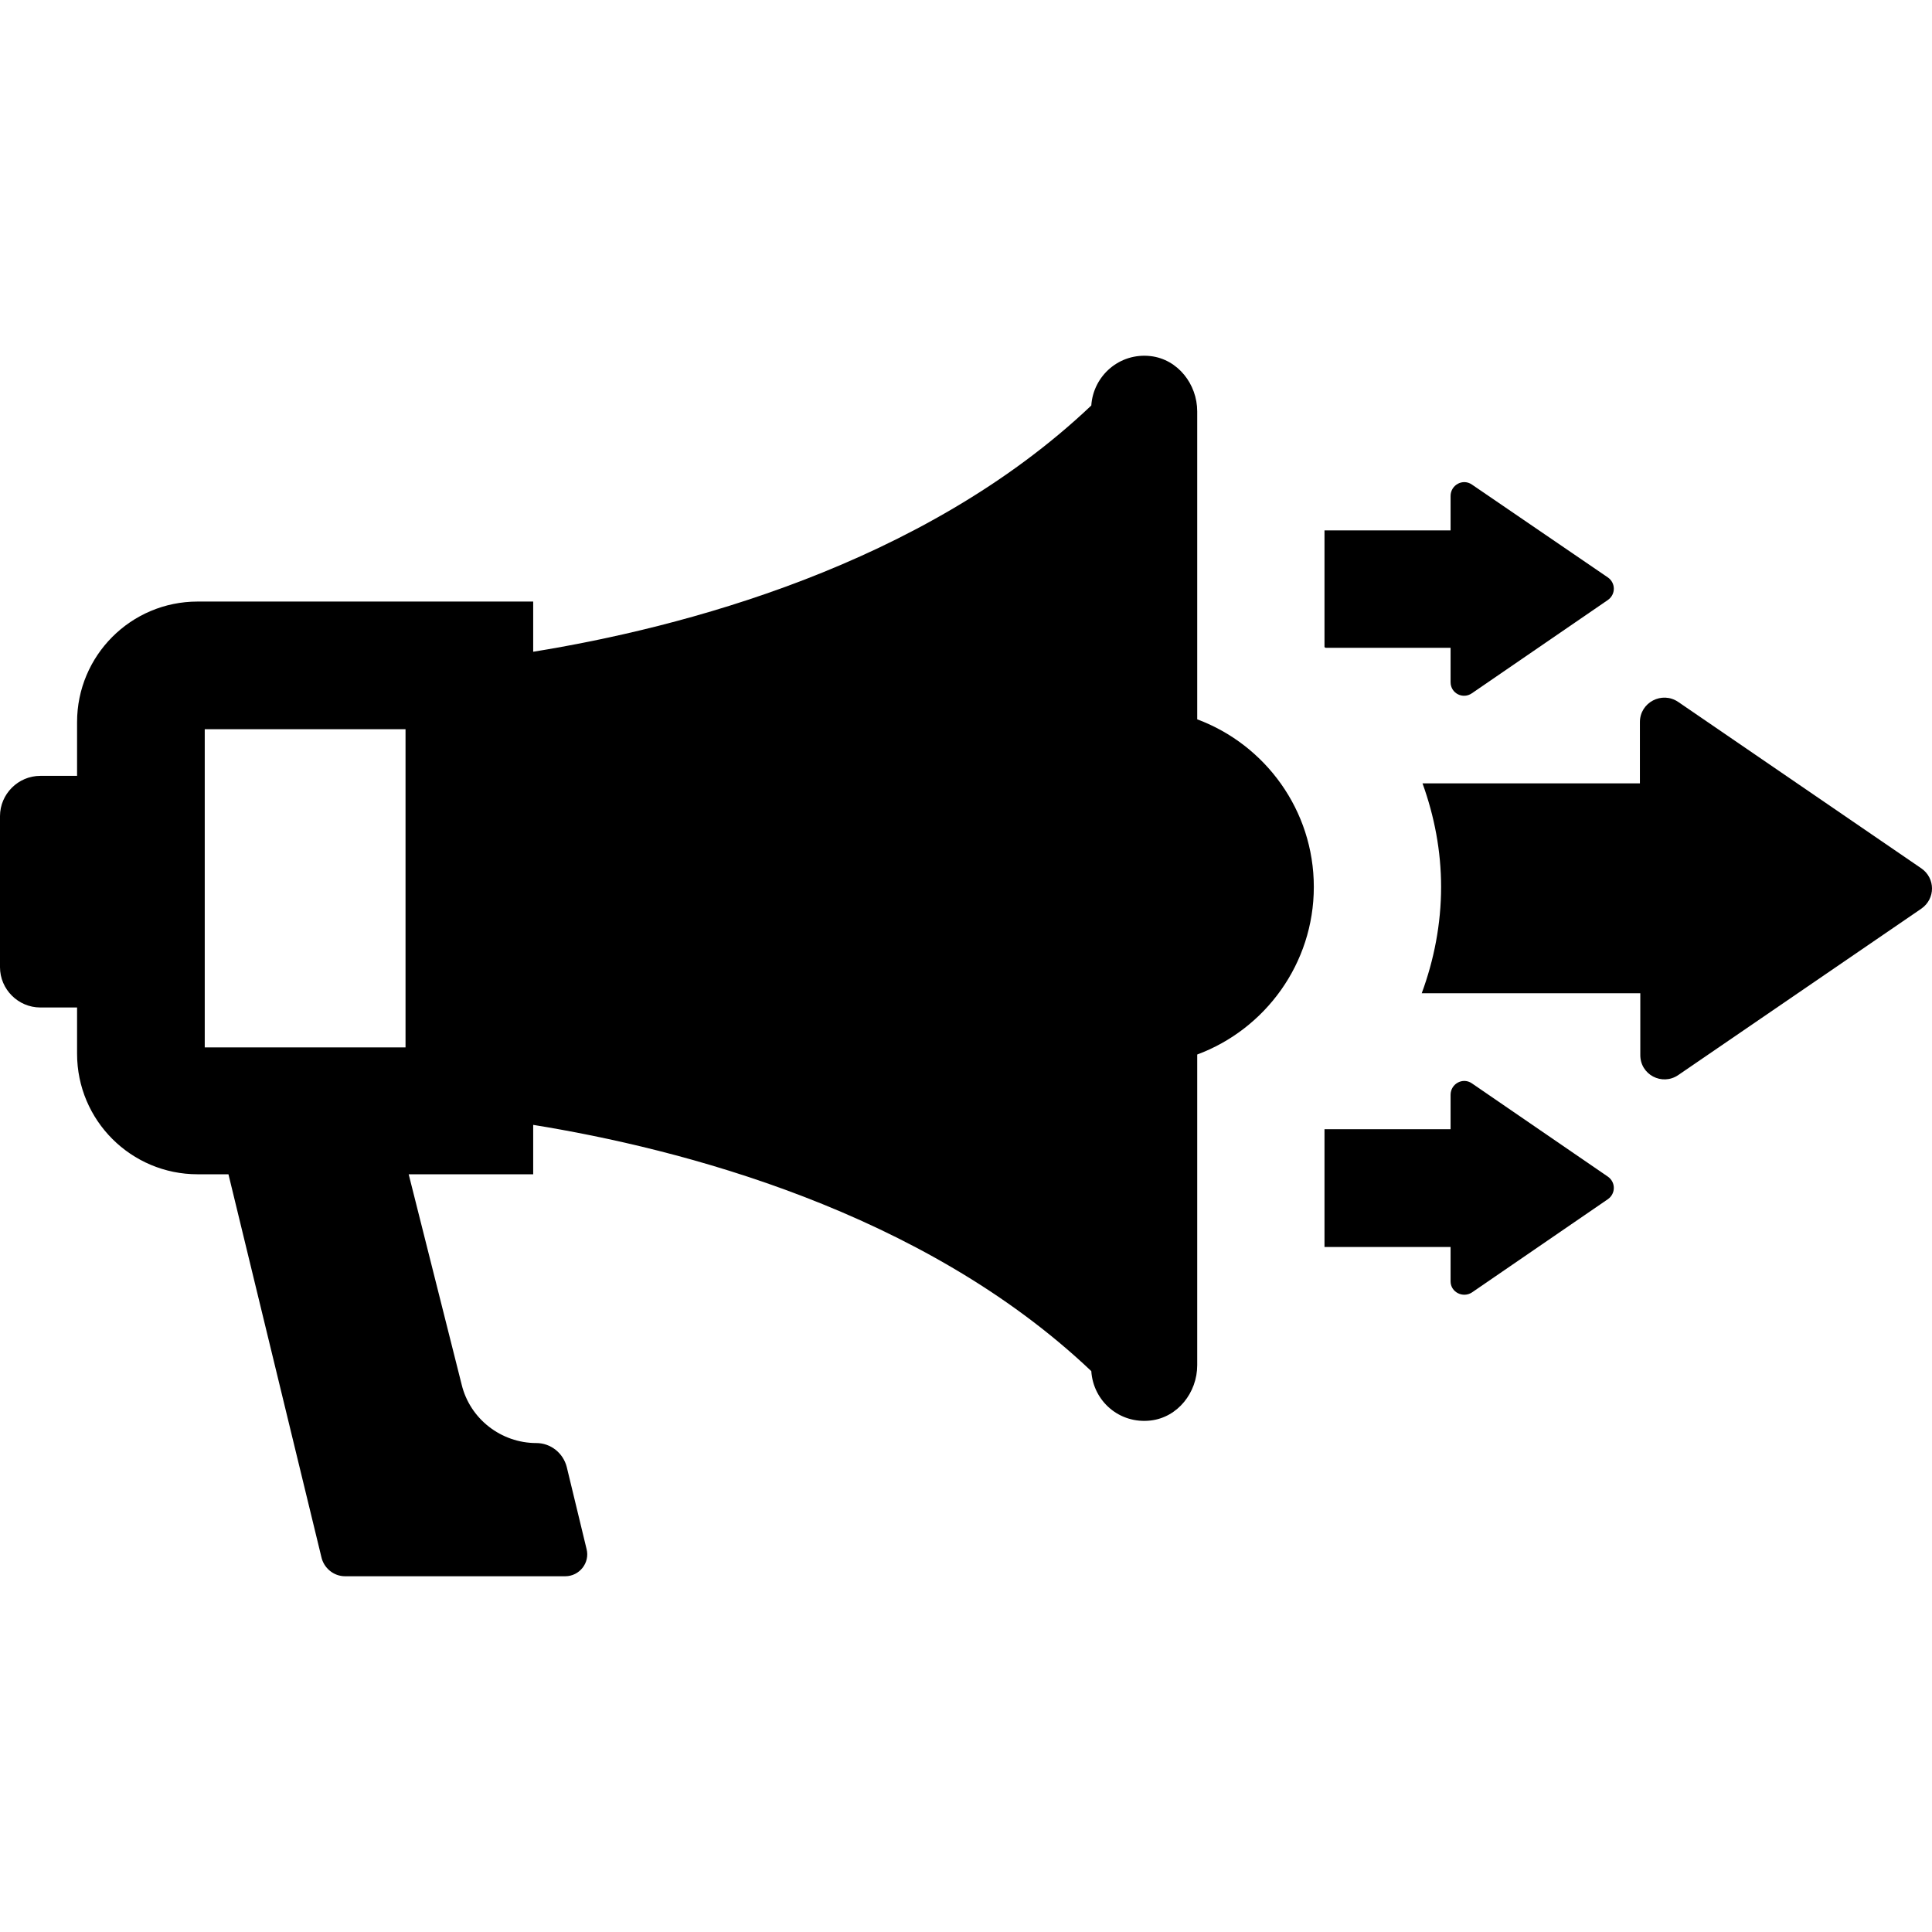 <?xml version="1.0" encoding="iso-8859-1"?>
<!-- Generator: Adobe Illustrator 19.0.0, SVG Export Plug-In . SVG Version: 6.00 Build 0)  -->
<svg version="1.1" id="Capa_1" xmlns="http://www.w3.org/2000/svg" xmlns:xlink="http://www.w3.org/1999/xlink" x="0px" y="0px"
	 viewBox="0 0 488.8 488.8" style="enable-background:new 0 0 488.8 488.8;" xml:space="preserve">
<g>
	<g>
		<path d="M134.9,284.595c37.1,6,98.4,21.7,141.2,62.3c0.5,7.6,7.1,13.4,15,12.5c6.9-0.8,11.8-7.1,11.8-14v-78.6
			c17.2-6.4,29.5-23,29.5-42.4s-12.3-36-29.5-42.4v-77.9c0-6.9-4.9-13.2-11.8-14c-7.9-0.9-14.5,5-15,12.5
			c-42.8,40.6-104.1,56.3-141.2,62.3v-12.7H50c-16.9,0-30.5,13.7-30.5,30.5v13.6h-9.3c-5.6,0-10.2,4.6-10.2,10.2v38.2
			c0,5.6,4.6,10.2,10.2,10.2h9.3v11.7c0,16.9,13.7,30.5,30.5,30.5h7.8l23.5,96.8c0.6,2.8,3.1,4.9,6,4.9h3.4h37H143
			c3.6,0,6.3-3.4,5.4-6.9l-5-20.7c-0.9-3.6-4.1-6.1-7.7-6.1c-8.9,0-16.8-6.1-18.9-14.8l-13.4-53.2h31.5V284.595z M102.6,264.995
			H51.8v-80.5h50.8V264.995z"/>
		<path d="M372.4,326.995l34.4-23.6c2-1.4,2-4.3,0-5.7l-34.4-23.6c-2.3-1.6-5.4,0.1-5.4,2.9v8.7h-31.9v29.8H367v8.7
			C367,326.895,370.1,328.495,372.4,326.995z"/>
		<path d="M372.4,175.395l34.4-23.6c2-1.4,2-4.3,0-5.7l-34.4-23.5c-2.3-1.6-5.4,0.1-5.4,2.9v8.7h-31.9v29.5c0.1,0.1,0.2,0.2,0.3,0.2
			H367v8.7C367,175.395,370.1,176.995,372.4,175.395z"/>
		<path d="M424.6,271.995l61.5-42.1c3.6-2.5,3.6-7.7,0-10.2l-61.5-42.1c-4.1-2.8-9.7,0.1-9.7,5.1v15.5h-55c3,8.3,4.7,17.1,4.7,26.2
			c0,9.4-1.8,18.5-4.9,26.9H415v15.5C414.9,271.895,420.5,274.795,424.6,271.995z"/>
	</g>
</g>
<g>
</g>
<g>
</g>
<g>
</g>
<g>
</g>
<g>
</g>
<g>
</g>
<g>
</g>
<g>
</g>
<g>
</g>
<g>
</g>
<g>
</g>
<g>
</g>
<g>
</g>
<g>
</g>
<g>
</g>
</svg>
